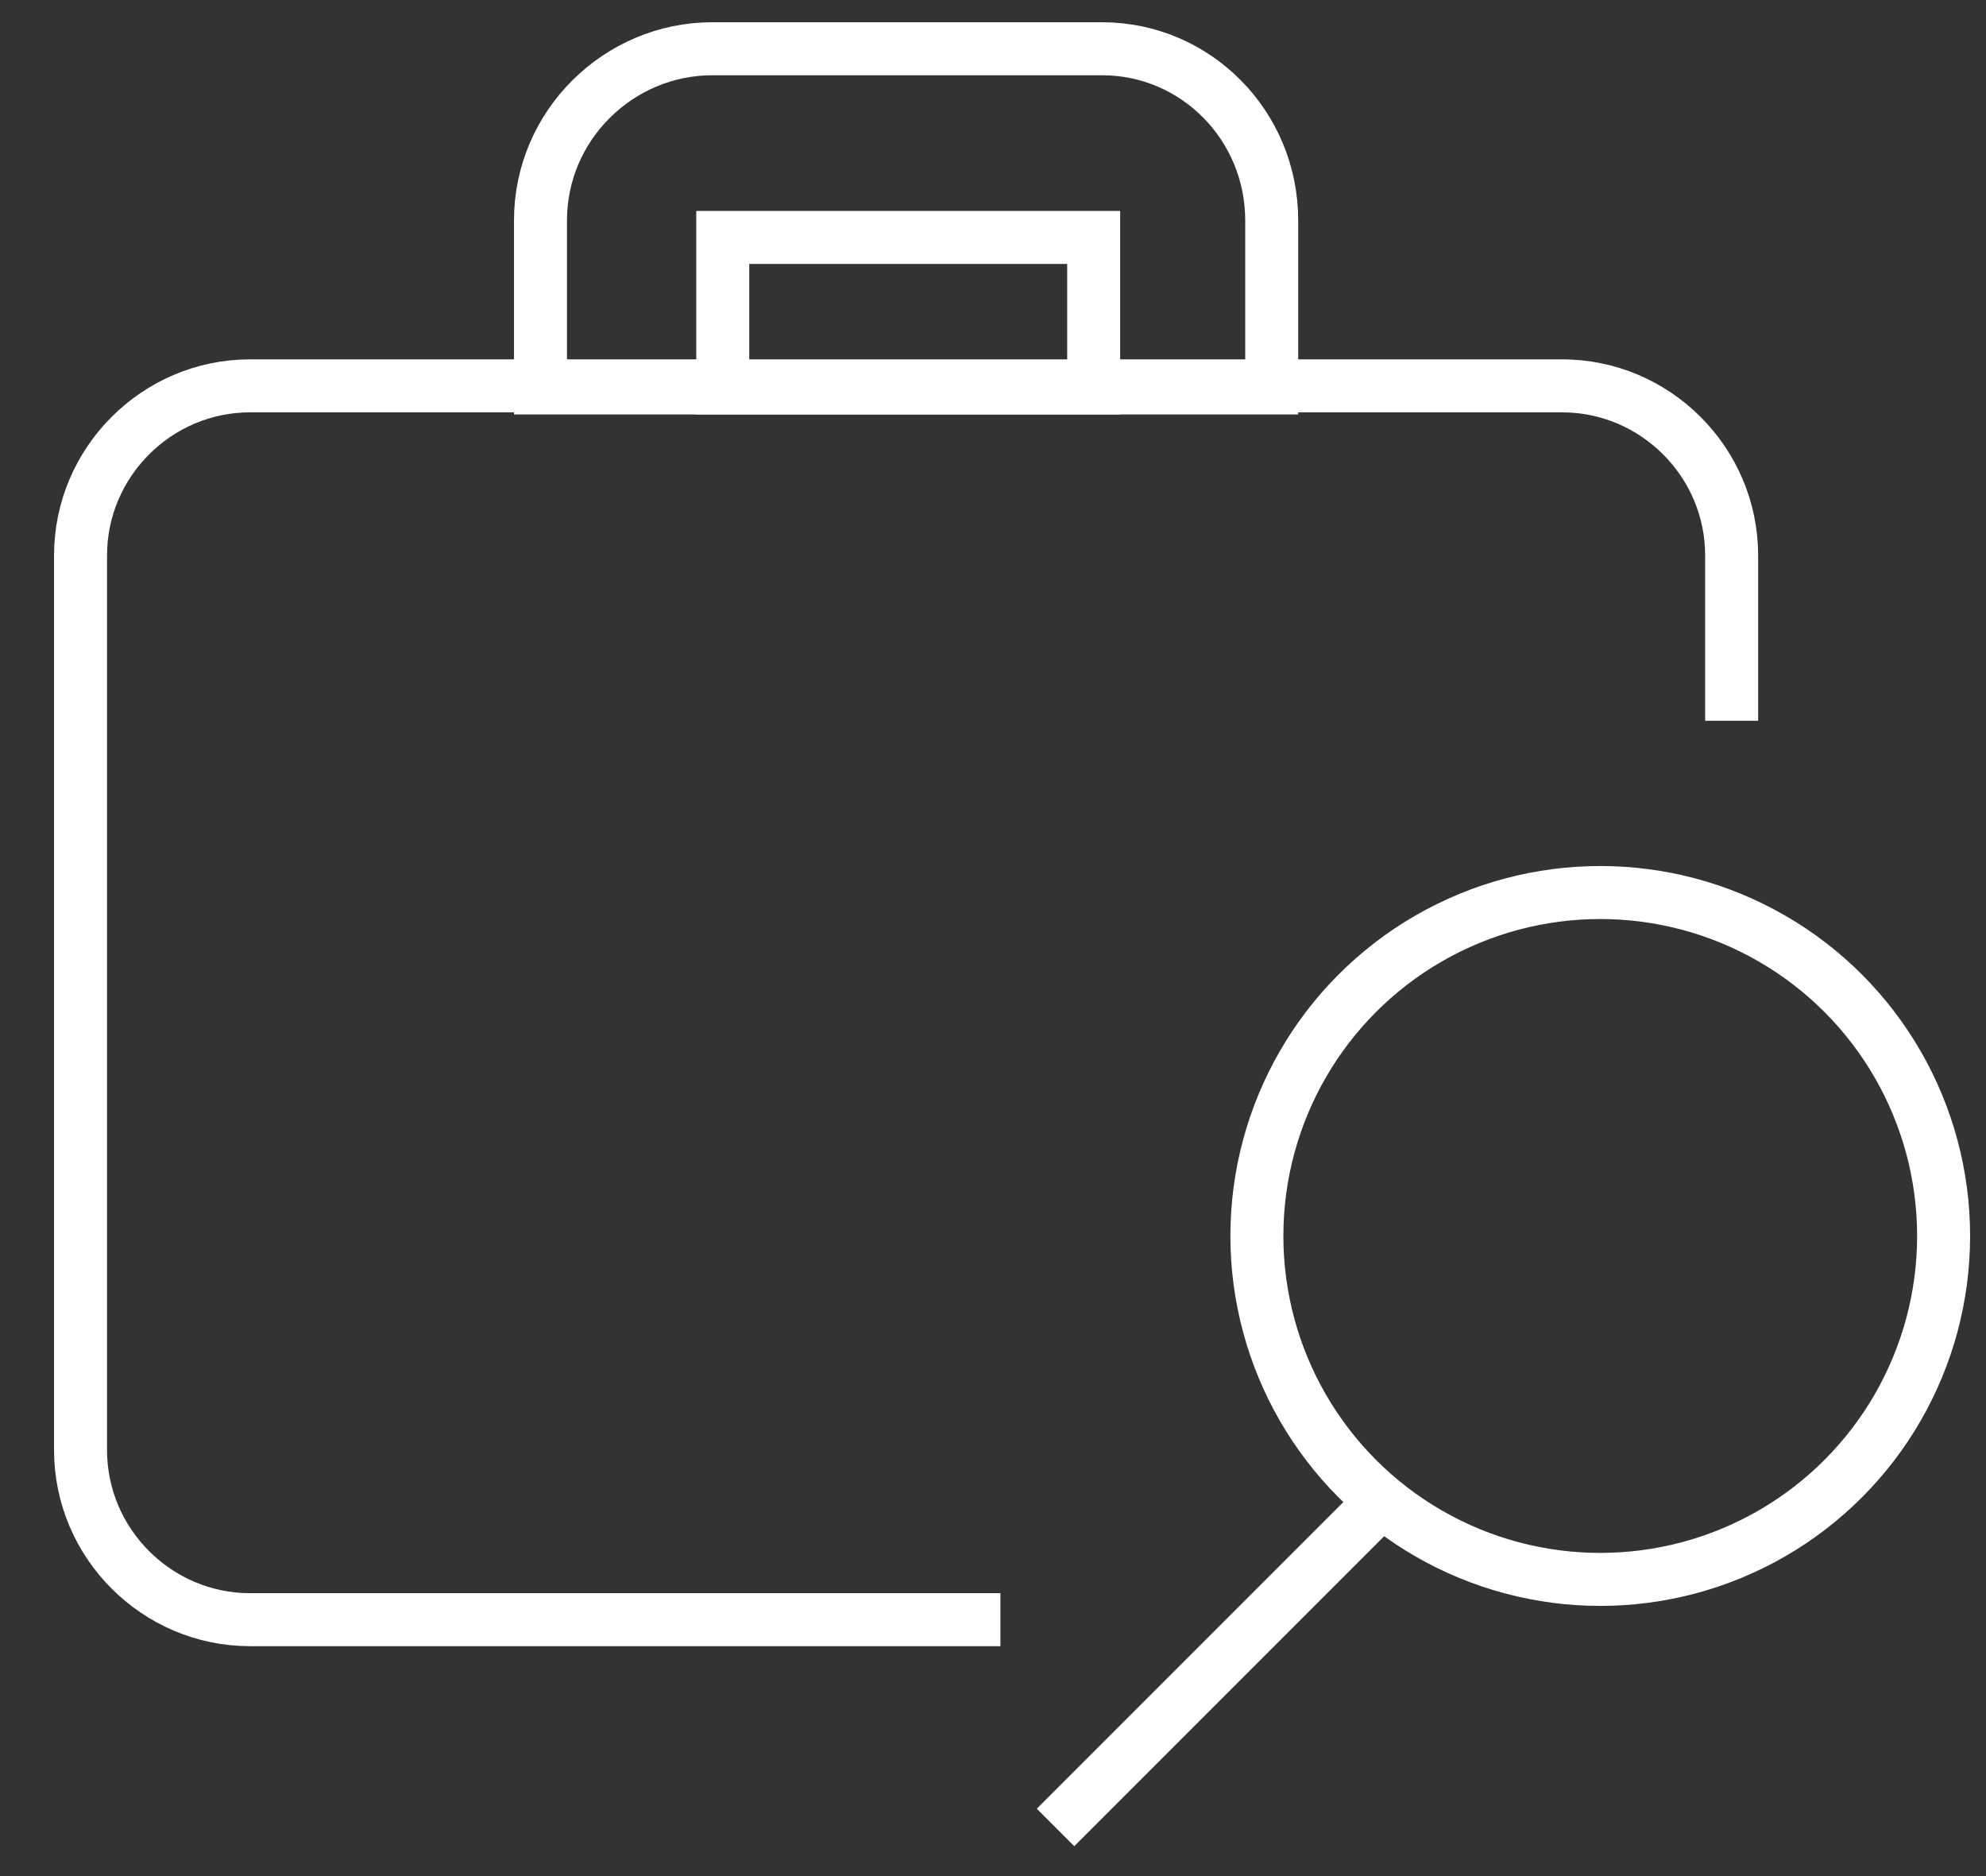 <?xml version="1.0" encoding="utf-8"?>
<!-- Generator: Adobe Illustrator 27.2.0, SVG Export Plug-In . SVG Version: 6.00 Build 0)  -->
<svg version="1.1" id="Layer_1" xmlns="http://www.w3.org/2000/svg" xmlns:xlink="http://www.w3.org/1999/xlink" x="0px" y="0px"
	 viewBox="0 0 93.7 88.5" style="enable-background:new 0 0 93.7 88.5;" xml:space="preserve">
<rect x="0" y="0" width="93.7" height="88.5" fill="#333333" stroke="none"/>
<style type="text/css">
	.st0{fill:none;stroke:#FFFFFF;stroke-width:2.5;stroke-miterlimit:10;}
</style>
<path class="st0" d="M47.2,76.4H11.8c-4.4,0-8-3.6-8-8V26.2c0-4.4,3.6-8,8-8h61.9c4.4,0,8,3.6,8,8V34"/>
<path class="st0" d="M33.6,2.3H52c4.4,0,8,3.6,8,8.1v7.9H25.5v-7.9C25.5,5.9,29.2,2.3,33.6,2.3z"/>
<rect x="34.1" y="11.2" class="st0" width="17.5" height="7.1"/>
<circle class="st0" cx="75.5" cy="58.3" r="16.2"/>
<line class="st0" x1="65.2" y1="70.8" x2="49.8" y2="86.2"/>
</svg>
